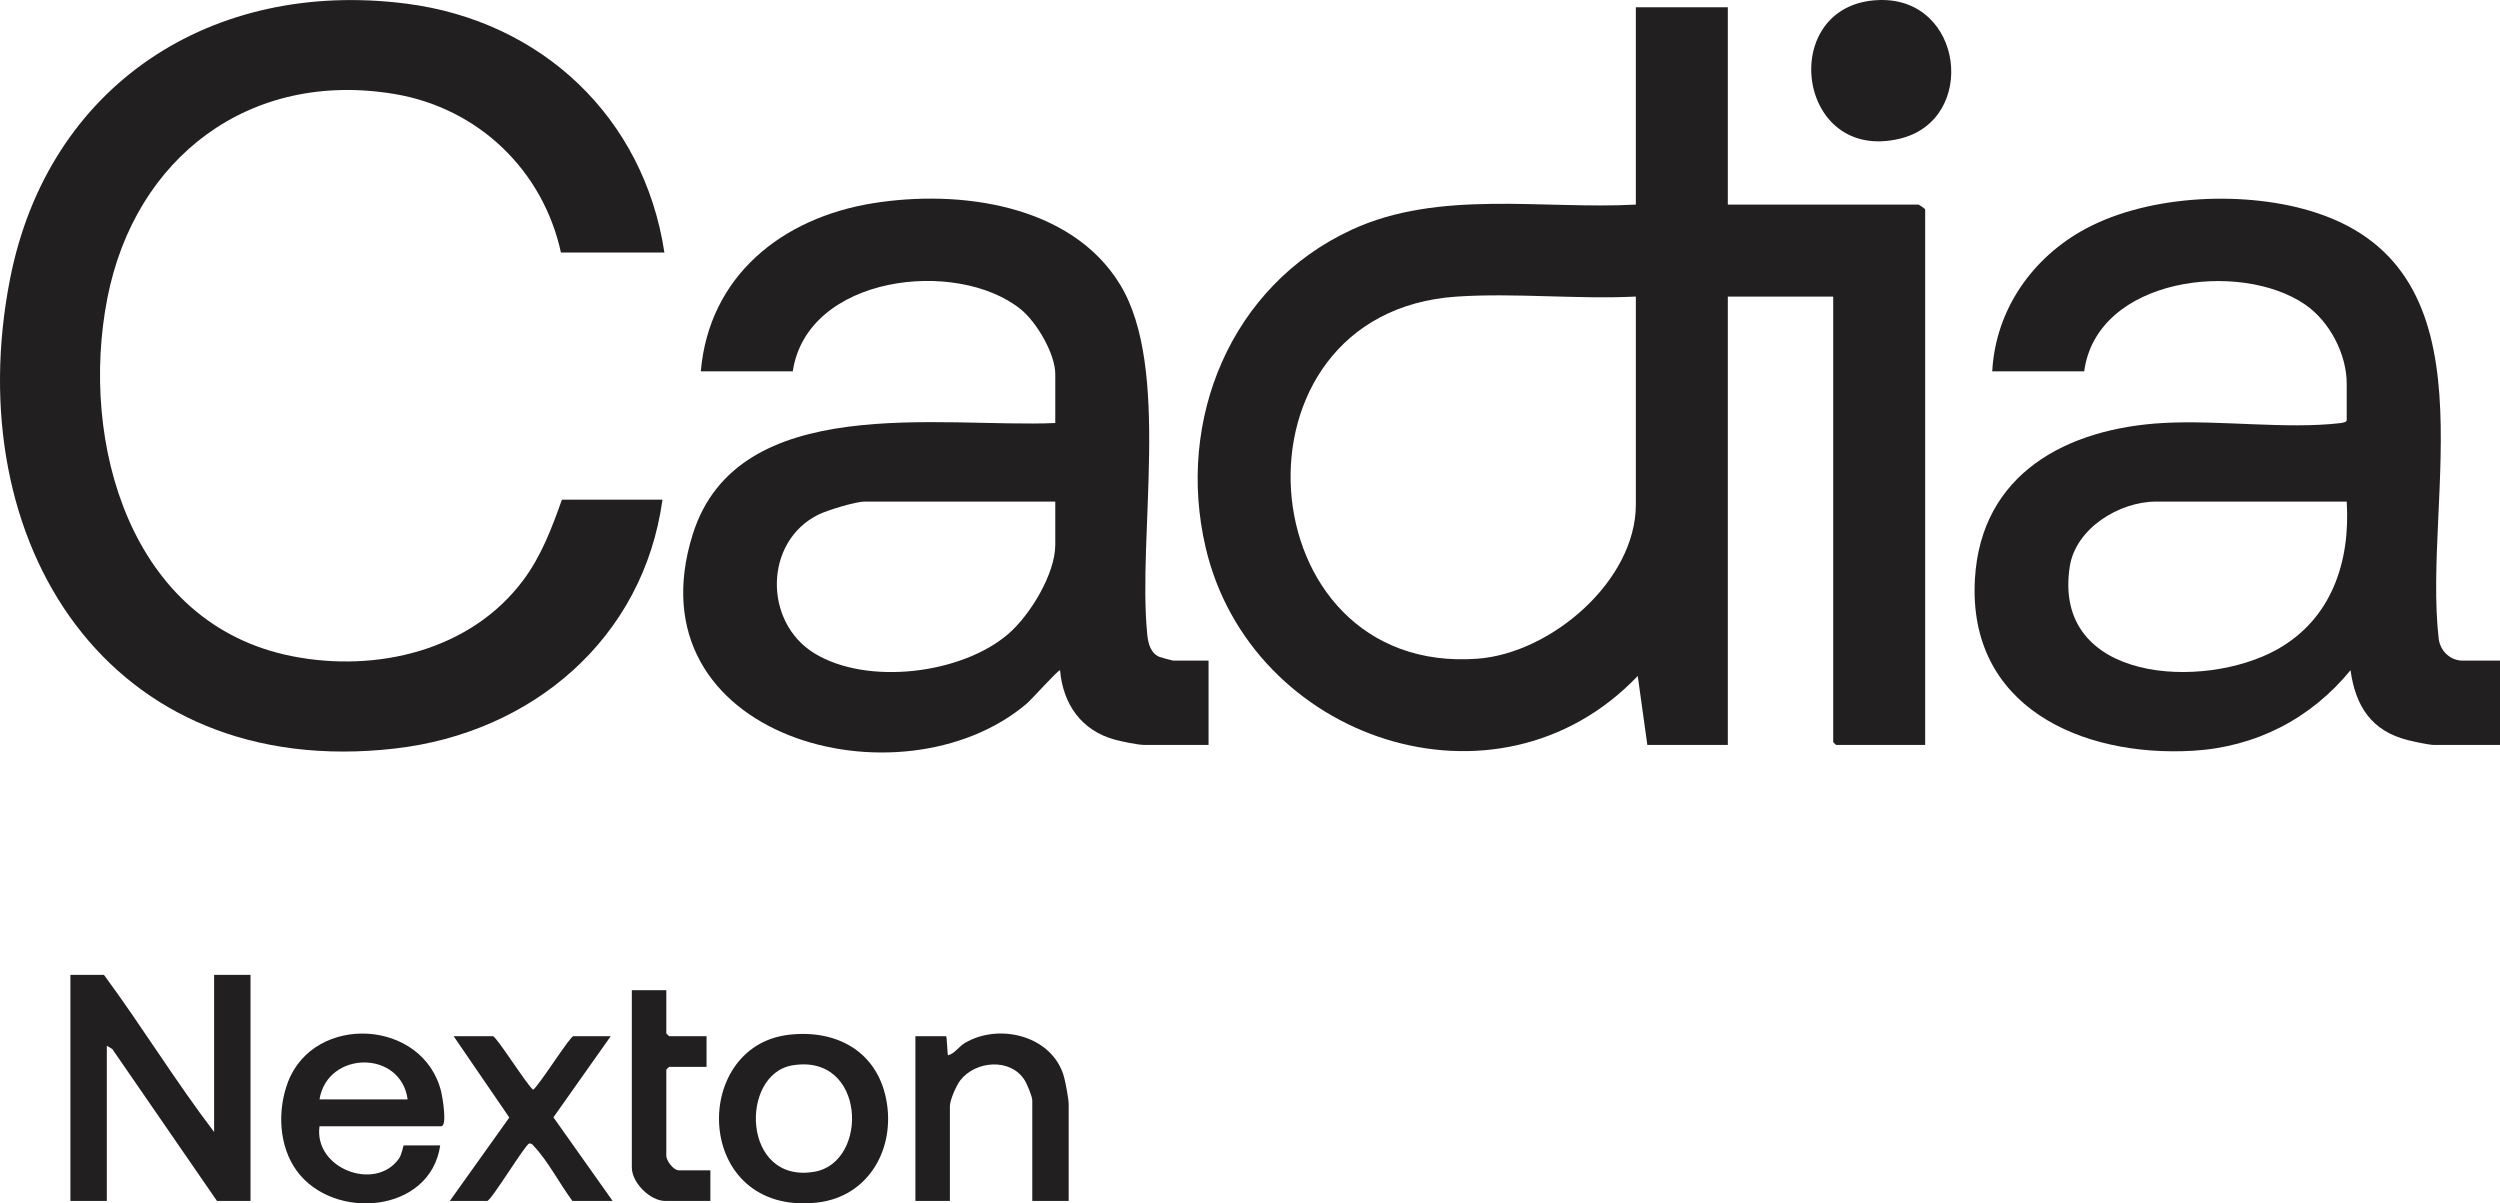 <?xml version="1.0" encoding="UTF-8"?><svg id="a" xmlns="http://www.w3.org/2000/svg" viewBox="0 0 1579.257 760.183"><defs><style>.b{fill:#221f20;}</style></defs><path class="b" d="M1091.469,4.577v124.671h120.434c.456,0,4.236,2.751,4.236,3.026v338.305h-56.283c-.128,0-1.816-1.687-1.816-1.816V187.346h-66.572v283.232h-50.837l-6.064-43.574c-88.78,93.102-244.507,40.448-272.946-81.082-18.92-80.851,15.957-165.507,92.176-200.767,55.264-25.566,120.341-12.772,179.571-15.907V4.577h58.099ZM1033.37,187.346c-37.041,1.816-76.378-2.439-113.159.013-149.866,9.987-133.683,239.814,13.287,228.736,46.187-3.481,99.873-48.962,99.873-97.421v-131.328Z"/><path class="b" d="M419.701,159.507h-65.361c-11.339-52.058-52.299-91.253-105.052-100.109-91.384-15.342-164.026,39.869-181.453,128.911-17.839,91.149,14.498,206.123,116.802,226.234,53.13,10.444,112.691-3.371,145.996-48.163,11.357-15.275,18.058-32.951,24.312-50.732h63.546c-12.085,87.998-82.621,147.324-168.999,157.202C68.213,493.581-26.12,342.333,6.308,176.408,30.311,53.584,133.951-13.443,256.748,2.311c85.329,10.947,150.003,71.721,162.953,157.196Z"/><path class="b" d="M1579.257,417.32v53.257h-41.759c-3.083,0-12.769-2.123-16.352-3.015-22.977-5.715-33.163-21.379-36.313-44.189-25.091,30.682-59.916,48.612-99.786,50.894-70.258,4.02-142.086-27.824-137.488-108.439,3.814-66.876,58.333-95.296,119.224-98.646,35.11-1.932,77.783,4.064,111.468.112,1.219-.143,4.175-.551,4.175-1.877v-22.997c0-18.822-10.864-39.442-26.235-50.019-41.129-28.302-131.631-17.178-139.588,42.152h-58.099c2.096-38.94,25.428-72.113,59.283-90.201,40.572-21.676,102.166-24.17,145.526-9.909,114.398,37.623,66.925,178.959,77.214,268.959.878,7.678,7.229,13.921,15.129,13.921h23.603ZM1482.426,316.858h-120.434c-23.209,0-50.819,16.873-54.53,41.091-11.231,73.304,84.705,78.205,130.992,52.317,34.464-19.275,46.331-55.451,43.972-93.408Z"/><path class="b" d="M763.452,417.32v53.257h-40.548c-3.917,0-14.259-2.15-18.495-3.292-21.25-5.729-32.885-22.366-34.774-43.925-1.498.03-17.886,18.445-21.155,21.208-79.444,67.139-250.958,21.3-210.94-106.846,28.369-90.843,156.875-67.381,229.081-70.491v-30.865c0-12.912-11.828-32.975-21.888-41.052-40.351-32.399-134.836-21.445-143.935,39.236h-58.099c5.237-60.401,51.464-96.943,108.682-106.163,54.297-8.749,125.1.472,156.155,51.329,32.342,52.965,10.894,158.551,17.198,221.249.563,5.597,2.146,11.699,7.76,14.027.906.376,8.122,2.327,8.566,2.327h22.392ZM666.621,316.858h-120.434c-5.754,0-23.652,5.478-29.262,8.26-34.262,16.986-34.722,67.827-2.442,87.596,33.436,20.477,93.145,13.08,122.515-12.307,13.716-11.856,29.623-37.845,29.623-56.315v-27.234Z"/><path class="b" d="M135.258,715.077v-99.252h22.997v142.826h-21.182l-66.168-96.024-3.429-2.018v98.042h-22.997v-142.826h21.182c23.99,32.501,45.143,67.183,69.598,99.252Z"/><path class="b" d="M1186.889.033c53.62-1.872,62.572,75.431,13.554,87.494-66.189,16.289-78.157-85.239-13.554-87.494Z"/><path class="b" d="M201.83,711.446c-3.69,26.768,35.29,41.497,50.147,20.495,2.026-2.864,2.663-8.391,3.11-8.391h22.997c-6.229,42.853-67.258,47.949-90.571,16.132-11.471-15.655-12.369-38.313-5.641-56.061,16.539-43.629,85.547-40.024,96.833,6.022.793,3.237,4.011,21.803-.016,21.803h-76.86ZM257.508,694.5c-4.286-31.447-50.707-30.793-55.678,0h55.678Z"/><path class="b" d="M498.11,653.686c29.721-3.571,55.582,10.028,61.666,40.54,6.193,31.056-10.911,61.992-43.998,65.487-77.341,8.169-80.244-98.509-17.669-106.027ZM500.48,673c-33.41,5.655-31.824,75.017,13.948,67.207,34.756-5.93,32.611-75.088-13.948-67.207Z"/><path class="b" d="M675.094,758.651h-22.997v-63.546c0-2.495-3.445-10.679-5.044-13.112-9.025-13.732-30.745-11.904-40.371.377-2.561,3.267-6.632,12.548-6.632,16.366v59.914h-21.787v-104.094h19.366c.608,0,.757,10.841,1.216,12.098,4.549-1.272,6.542-5.37,10.849-7.9,21.94-12.884,55.923-4.183,62.621,22.183.905,3.562,2.778,13.418,2.778,16.588v61.125Z"/><path class="b" d="M385.81,654.558l-36.214,51.264,37.425,52.83h-25.418c-7.612-10.15-15.682-25.577-24.231-34.472-1.019-1.06-1.201-1.874-2.99-1.853-2.252.026-24.117,36.325-26.641,36.325h-23.603l37.591-52.715-35.17-51.378h24.813c2.117,0,21.254,30.516,25.418,33.868,4.209-3.347,23.301-33.868,25.418-33.868h23.603Z"/><path class="b" d="M420.911,625.508v27.234c0,.128,1.687,1.816,1.816,1.816h23.603v19.366h-23.603c-.128,0-1.816,1.687-1.816,1.816v54.468c0,2.887,4.471,9.078,7.868,9.078h19.971v19.366h-28.444c-9.655,0-21.182-11.545-21.182-21.182v-111.961h21.787Z"/></svg>